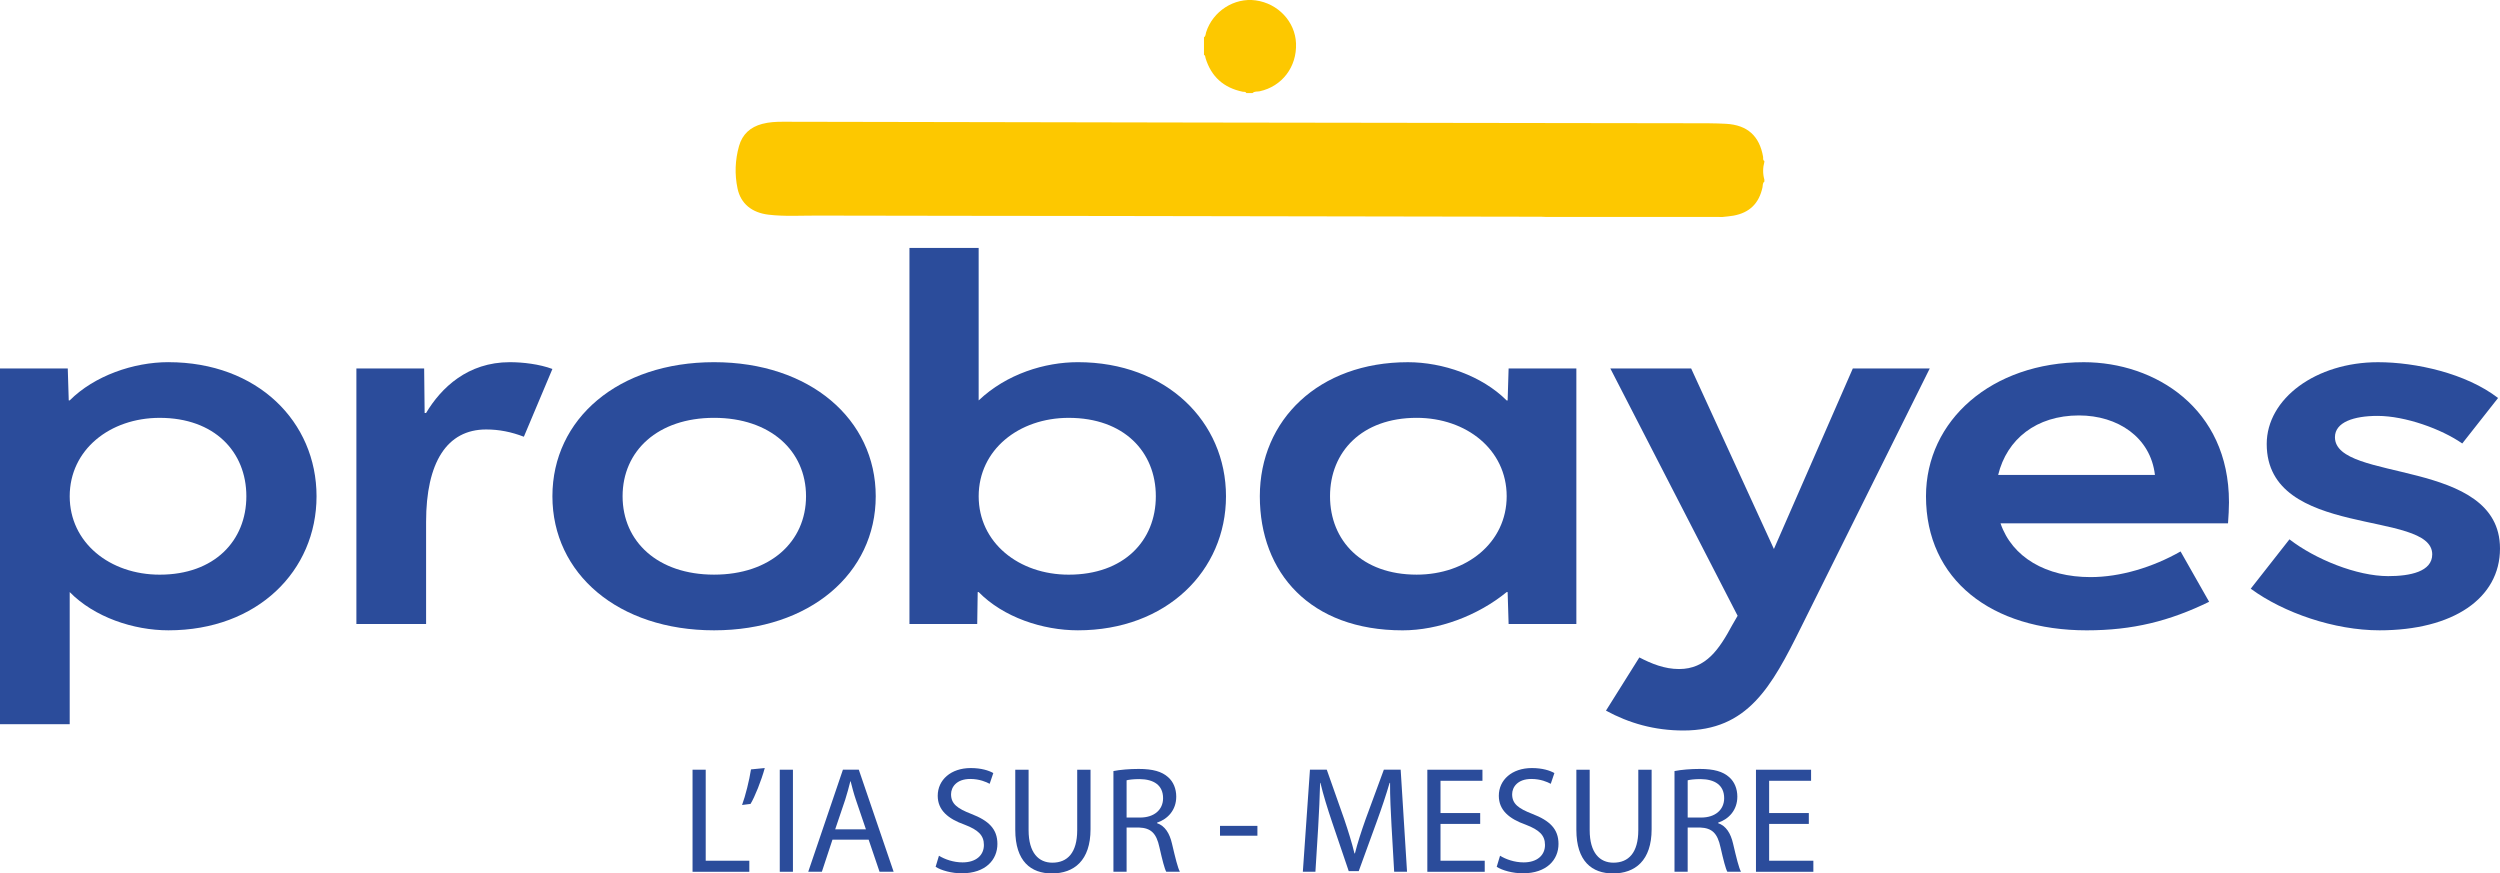 <?xml version="1.0" encoding="UTF-8"?>
<svg id="Calque_2" data-name="Calque 2" xmlns="http://www.w3.org/2000/svg" viewBox="0 0 1304.11 455.62">
  <defs>
    <style>
      .cls-1 {
        fill: #fdc800;
      }

      .cls-2 {
        fill: #2b4c9b;
      }
    </style>
  </defs>
  <g id="Couleurs">
    <g>
      <path class="cls-1" d="M920.37,93.67v1.08c-1.01.74-.75,1.94-.96,2.92-1.81,8.41-6.71,13.28-15.15,14.82-1.87.34-3.77.47-5.66.69-9.83,0-19.65-.01-29.48-.02-7.09,0-14.17,0-21.26,0-6.91,0-13.81,0-20.72,0-6.9,0-13.81,0-20.71,0-.82-.03-1.63-.1-2.45-.1-74.86-.13-149.72-.27-224.57-.39-51.15-.08-102.3-.08-153.44-.21-8.35-.02-16.72.52-25.05-.47-8.73-1.04-14.52-5.74-16.19-13.66-1.56-7.39-1.28-14.82.77-22.13,1.74-6.18,5.92-9.94,12.1-11.57,3.53-.94,7.15-1.13,10.8-1.12,72.77.15,145.54.3,218.31.41,85.31.14,170.61.24,255.92.37,5.9,0,11.82-.03,17.71.29,11.18.61,17.47,6.34,19.37,17.22.13.73-.29,1.67.65,2.17v.54c-.83,3.05-.85,6.11,0,9.16Z"/>
      <path class="cls-1" d="M653.37,48.56h-3.23c-.38-.89-1.23-.57-1.88-.7-9.96-2.06-16.47-7.88-19.42-17.65-.17-.55-.04-1.31-.79-1.59v-9.16c.94-.63.83-1.71,1.11-2.61,3.46-10.98,14.68-18.21,25.89-16.65,11.68,1.62,20.57,11.12,21.01,22.43.48,12.27-7.28,22.43-18.93,24.98-1.25.27-2.7-.12-3.75.95Z"/>
    </g>
    <g id="Probayes">
      <g id="Probayes-2" data-name="Probayes">
        <g>
          <path class="cls-2" d="M87.86,188.93c46.46,0,77.26,31.06,77.26,69.94s-30.8,69.93-77.26,69.93c-18.18,0-38.63-6.82-51.5-19.95v68.93H0v-185.57h35.35l.51,16.66h.5c12.88-12.88,33.33-19.95,51.5-19.95ZM83.32,299.77c28.53,0,45.19-17.68,45.19-40.9s-16.66-40.9-45.19-40.9c-26.01,0-46.96,16.66-46.96,40.9s20.96,40.9,46.96,40.9Z"/>
          <path class="cls-2" d="M221.5,215.44h.76c7.83-13.13,21.71-26.51,43.68-26.51,6.82,0,15.4,1.01,22.22,3.54l-14.89,35.35c-6.56-2.52-12.88-3.79-19.69-3.79-20.45,0-31.31,17.17-31.31,48.22v53.27h-36.36v-133.31h35.35l.25,23.23Z"/>
          <path class="cls-2" d="M372.49,328.8c-49.99,0-84.33-29.54-84.33-69.93s34.34-69.94,84.33-69.94,84.33,29.79,84.33,69.94-34.34,69.93-84.33,69.93ZM372.49,217.96c-29.29,0-47.72,17.17-47.72,40.9s18.43,40.9,47.72,40.9,47.97-17.17,47.97-40.9-18.68-40.9-47.97-40.9Z"/>
          <path class="cls-2" d="M509.76,325.52h-35.35v-196.17h36.1v79.53c14.64-13.89,34.59-19.95,51.76-19.95,46.2,0,77.26,31.06,77.26,69.94s-31.06,69.93-77.26,69.93c-18.43,0-38.88-6.82-51.76-19.95h-.5l-.25,16.66ZM557.48,299.77c28.78,0,45.45-17.68,45.45-40.9s-16.66-40.9-45.45-40.9c-26.01,0-46.96,16.66-46.96,40.9s20.96,40.9,46.96,40.9Z"/>
          <path class="cls-2" d="M786.96,192.21h35.34v133.31h-35.34l-.51-16.66h-.51c-15.15,12.37-35.6,19.95-54.28,19.95-48.22,0-74.48-30.05-74.48-69.93s30.8-69.94,77.26-69.94c18.18,0,38.63,7.07,51.5,19.95h.51l.51-16.66ZM738.99,217.96c-28.53,0-45.19,17.68-45.19,40.9s16.66,40.9,45.19,40.9c26.01,0,46.96-16.66,46.96-40.9s-20.95-40.9-46.96-40.9Z"/>
          <path class="cls-2" d="M966.5,192.21h40.14l-67.16,135.07c-15.4,31.06-27.77,53.78-61.35,53.78-15.14,0-28.27-3.79-40.39-10.35l17.42-27.77c6.31,3.28,13.13,6.06,20.7,6.06,14.14,0,20.96-10.35,27.78-22.98l2.78-4.8-66.4-129.01h42.16l43.17,94.17,41.16-94.17Z"/>
          <path class="cls-2" d="M1162.74,261.9c0,3.03-.26,8.08-.51,11.11h-118.67c6.06,17.68,23.73,28.03,46.96,28.03,15.4,0,32.32-5.05,46.96-13.38l14.9,26.26c-20.7,10.09-39.89,14.89-63.88,14.89-49.48,0-83.82-26.26-83.82-69.93,0-39.64,34.34-69.94,82.3-69.94,37.12,0,75.75,23.99,75.75,72.97ZM1124.11,247.76c-2.27-19.69-19.44-31.05-39.63-31.05-22.22,0-37.62,12.37-42.16,31.05h81.8Z"/>
          <path class="cls-2" d="M1303.1,207.61l-18.68,23.73c-10.86-7.58-29.8-14.39-44.19-14.39-12.37,0-22.22,3.28-22.22,11.11,0,23.73,86.1,10.61,86.1,58.07,0,26.01-24.49,42.67-62.87,42.67-23.48,0-49.99-9.09-67.16-21.71l20.2-25.75c13.39,10.35,35.09,19.19,51.5,19.19,11.36,0,22.98-2.28,22.98-11.36,0-23.48-86.34-7.82-86.34-57.56,0-23.73,25.75-42.67,58.07-42.67,19.69,0,45.95,5.81,62.62,18.68Z"/>
        </g>
      </g>
    </g>
    <g>
      <path class="cls-2" d="M361.26,401.51h6.87v47.48h22.75v5.77h-29.62v-53.24Z"/>
      <path class="cls-2" d="M398.94,400.64c-1.82,6.64-5.21,15.09-7.43,18.72l-4.42.55c1.74-4.66,3.79-12.88,4.66-18.56l7.19-.71Z"/>
      <path class="cls-2" d="M413.63,401.51v53.24h-6.87v-53.24h6.87Z"/>
      <path class="cls-2" d="M434.25,438l-5.53,16.75h-7.11l18.09-53.24h8.29l18.17,53.24h-7.35l-5.69-16.75h-18.88ZM451.71,432.63l-5.21-15.33c-1.19-3.48-1.98-6.64-2.77-9.72h-.16c-.79,3.16-1.66,6.4-2.69,9.64l-5.21,15.4h16.04Z"/>
      <path class="cls-2" d="M489.79,446.38c3.08,1.9,7.58,3.48,12.32,3.48,7.03,0,11.14-3.71,11.14-9.08,0-4.98-2.84-7.82-10.03-10.58-8.69-3.08-14.06-7.58-14.06-15.09,0-8.29,6.87-14.46,17.22-14.46,5.45,0,9.4,1.26,11.77,2.61l-1.9,5.61c-1.74-.95-5.29-2.53-10.11-2.53-7.27,0-10.03,4.34-10.03,7.98,0,4.98,3.24,7.43,10.59,10.27,9.01,3.48,13.59,7.82,13.59,15.64,0,8.22-6.08,15.33-18.64,15.33-5.13,0-10.74-1.5-13.59-3.4l1.74-5.77Z"/>
      <path class="cls-2" d="M536.56,401.51v31.52c0,11.93,5.29,16.98,12.4,16.98,7.9,0,12.96-5.21,12.96-16.98v-31.52h6.95v31.04c0,16.35-8.61,23.07-20.14,23.07-10.9,0-19.12-6.24-19.12-22.75v-31.36h6.95Z"/>
      <path class="cls-2" d="M580.8,402.22c3.48-.71,8.45-1.11,13.19-1.11,7.35,0,12.09,1.34,15.4,4.34,2.69,2.37,4.19,6,4.19,10.11,0,7.03-4.42,11.69-10.03,13.59v.24c4.11,1.42,6.56,5.21,7.82,10.74,1.74,7.43,3,12.56,4.11,14.61h-7.11c-.87-1.5-2.05-6.08-3.55-12.72-1.58-7.35-4.42-10.11-10.66-10.35h-6.48v23.07h-6.87v-52.53ZM587.67,426.47h7.03c7.35,0,12.01-4.03,12.01-10.11,0-6.87-4.98-9.87-12.24-9.95-3.32,0-5.69.32-6.79.63v19.43Z"/>
      <path class="cls-2" d="M655.92,430.81v5.13h-19.51v-5.13h19.51Z"/>
      <path class="cls-2" d="M725.91,431.37c-.4-7.42-.87-16.35-.79-22.99h-.24c-1.82,6.24-4.03,12.88-6.71,20.22l-9.4,25.83h-5.21l-8.61-25.36c-2.53-7.5-4.66-14.38-6.16-20.7h-.16c-.16,6.64-.55,15.56-1.03,23.54l-1.42,22.83h-6.56l3.71-53.24h8.77l9.08,25.75c2.21,6.56,4.03,12.4,5.37,17.93h.24c1.34-5.37,3.24-11.22,5.61-17.93l9.48-25.75h8.77l3.32,53.24h-6.71l-1.34-23.38Z"/>
      <path class="cls-2" d="M772.13,429.79h-20.7v19.2h23.07v5.77h-29.94v-53.24h28.75v5.77h-21.88v16.83h20.7v5.69Z"/>
      <path class="cls-2" d="M782.48,446.38c3.08,1.9,7.58,3.48,12.32,3.48,7.03,0,11.14-3.71,11.14-9.08,0-4.98-2.84-7.82-10.03-10.58-8.69-3.08-14.06-7.58-14.06-15.09,0-8.29,6.87-14.46,17.22-14.46,5.45,0,9.4,1.26,11.77,2.61l-1.9,5.61c-1.74-.95-5.29-2.53-10.11-2.53-7.27,0-10.03,4.34-10.03,7.98,0,4.98,3.24,7.43,10.59,10.27,9,3.48,13.59,7.82,13.59,15.64,0,8.22-6.08,15.33-18.64,15.33-5.13,0-10.74-1.5-13.59-3.4l1.74-5.77Z"/>
      <path class="cls-2" d="M829.25,401.51v31.52c0,11.93,5.29,16.98,12.4,16.98,7.9,0,12.96-5.21,12.96-16.98v-31.52h6.95v31.04c0,16.35-8.61,23.07-20.14,23.07-10.9,0-19.12-6.24-19.12-22.75v-31.36h6.95Z"/>
      <path class="cls-2" d="M873.49,402.22c3.48-.71,8.45-1.11,13.19-1.11,7.35,0,12.09,1.34,15.4,4.34,2.69,2.37,4.19,6,4.19,10.11,0,7.03-4.42,11.69-10.03,13.59v.24c4.11,1.42,6.56,5.21,7.82,10.74,1.74,7.43,3,12.56,4.11,14.61h-7.11c-.87-1.5-2.05-6.08-3.56-12.72-1.58-7.35-4.42-10.11-10.66-10.35h-6.48v23.07h-6.87v-52.53ZM880.36,426.47h7.03c7.35,0,12.01-4.03,12.01-10.11,0-6.87-4.98-9.87-12.24-9.95-3.32,0-5.69.32-6.79.63v19.43Z"/>
      <path class="cls-2" d="M943.56,429.79h-20.7v19.2h23.07v5.77h-29.94v-53.24h28.75v5.77h-21.88v16.83h20.7v5.69Z"/>
    </g>
  </g>
</svg>
